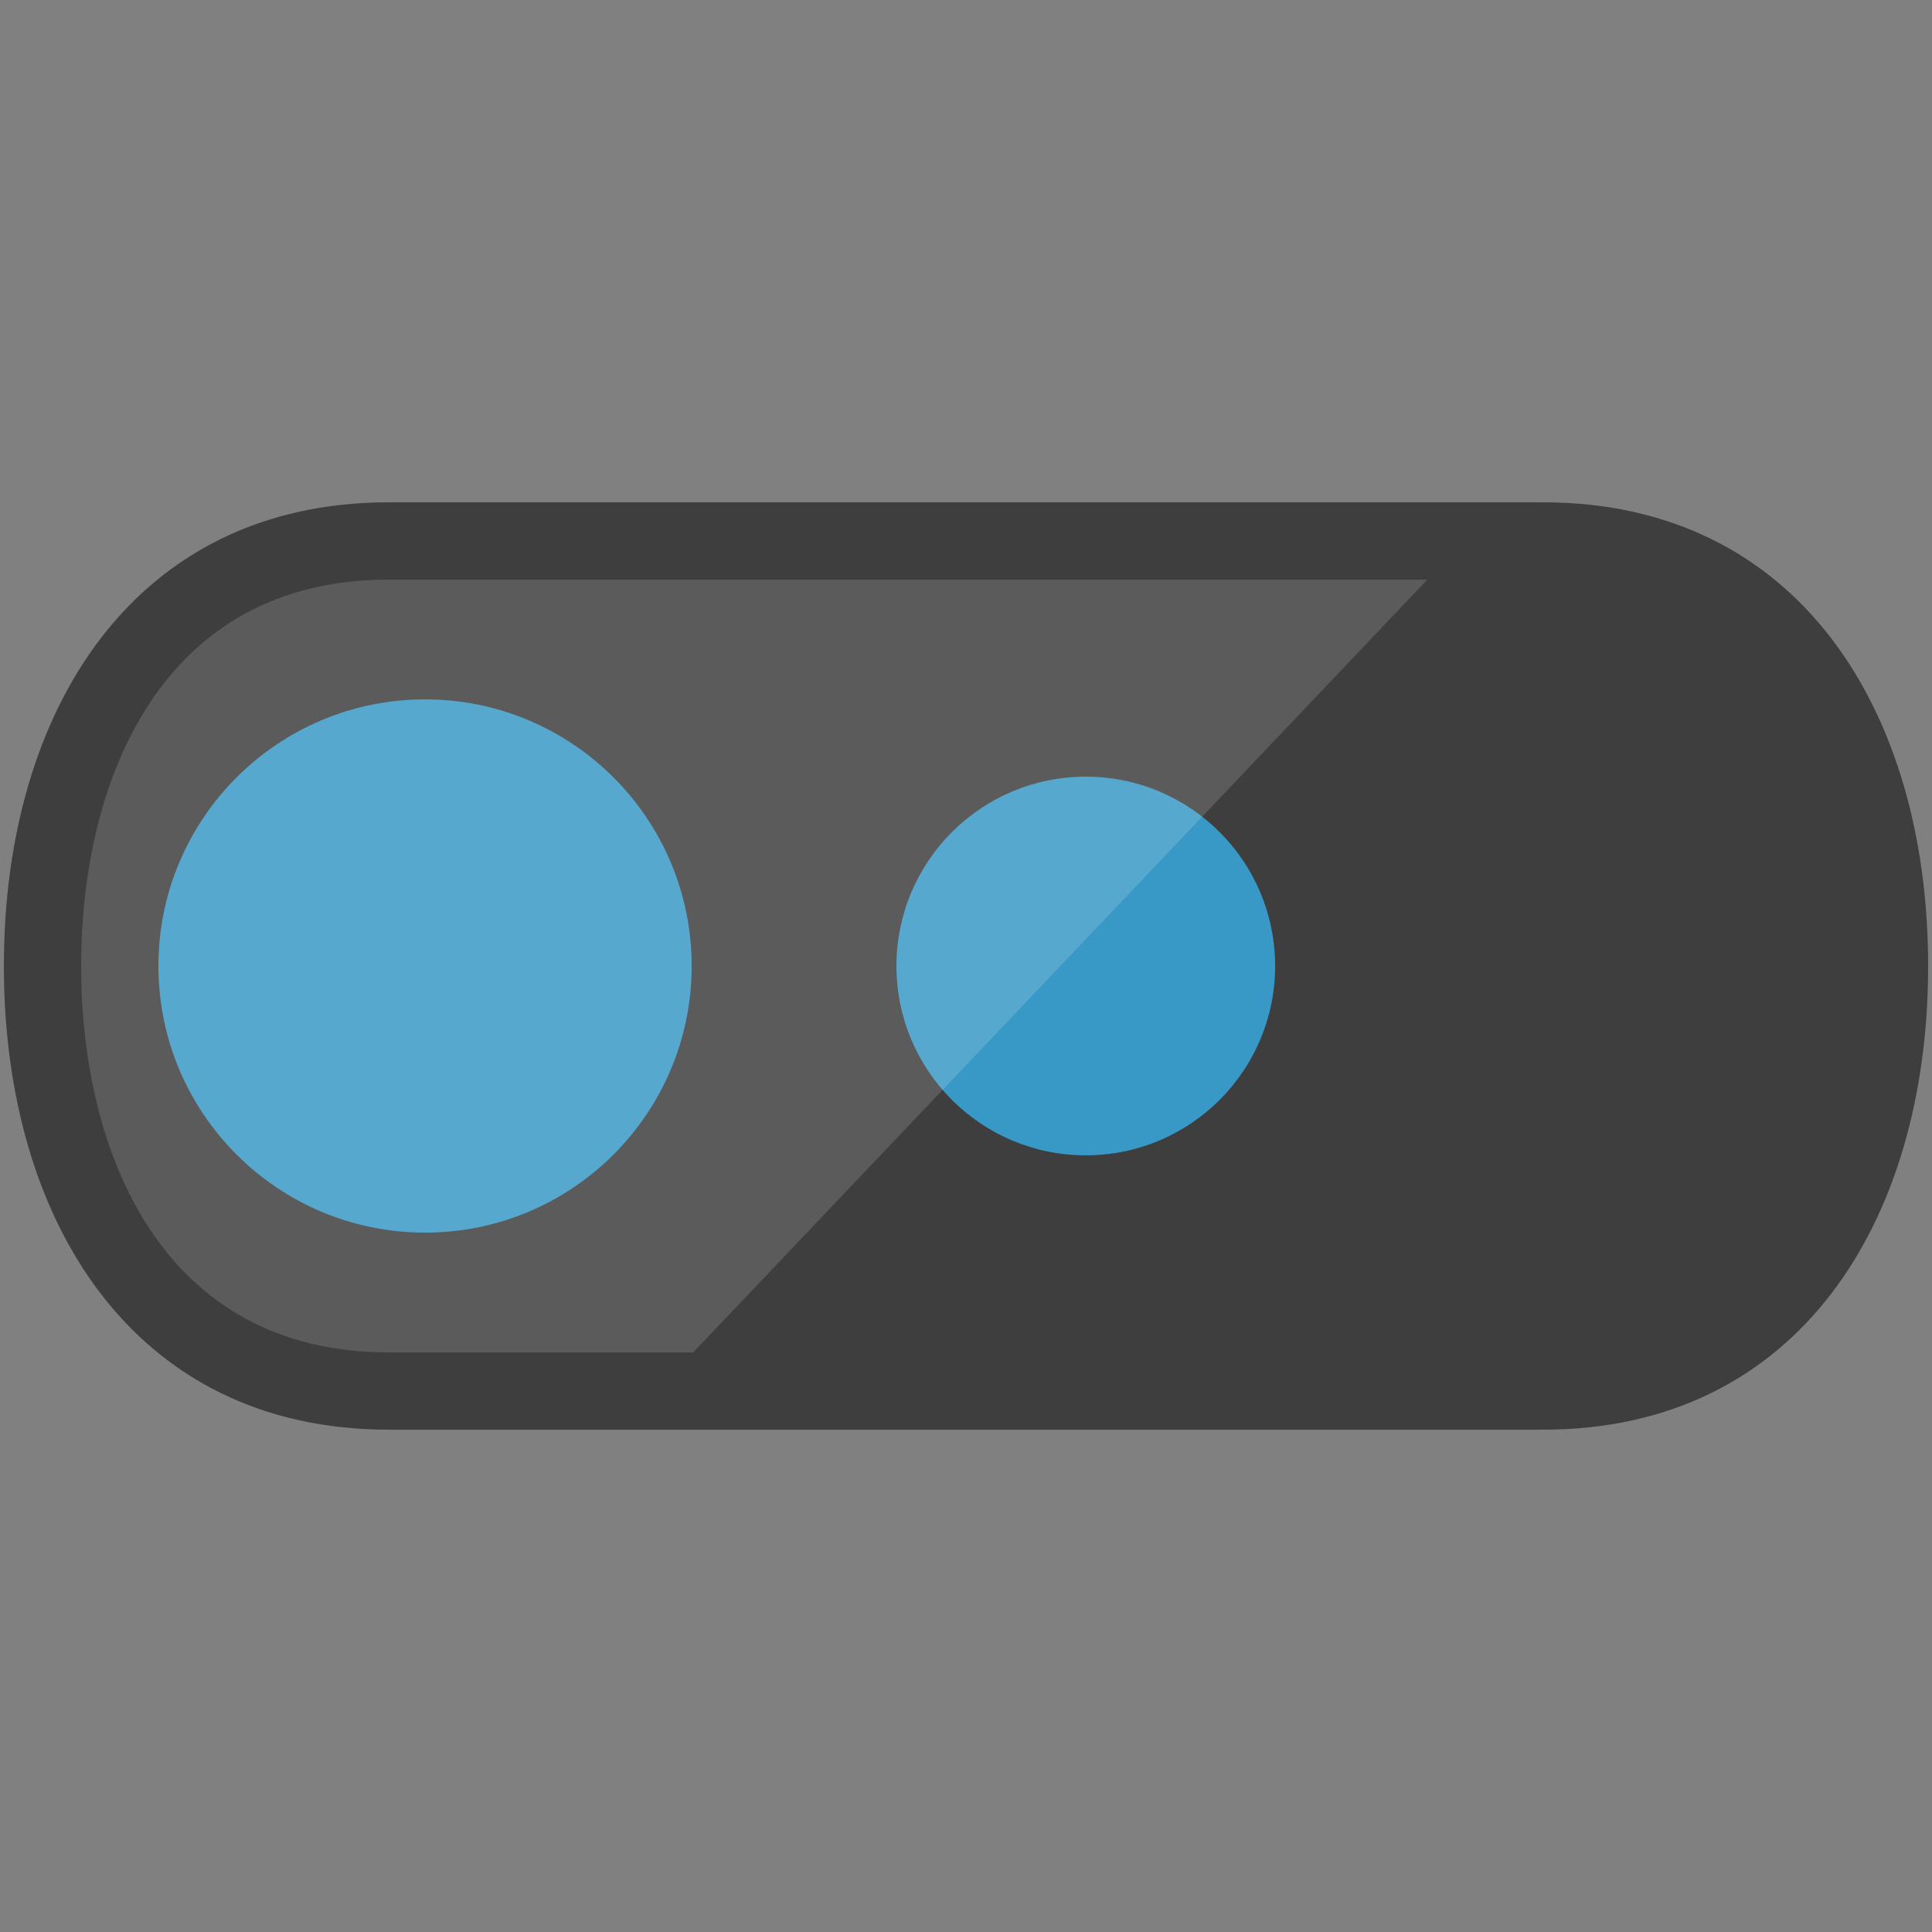 <svg xmlns="http://www.w3.org/2000/svg" viewBox="0 0 50 50"><rect x="0" y="0" width="50" height="50" fill="#808080" stroke="none"/><path fill-rule="evenodd" clip-rule="evenodd" fill="#3E3E3E" d="M10.06 37C3.469 37 .1 31.617.1 25s3.369-12 9.96-12h29.88c6.591 0 9.96 5.383 9.96 12s-3.369 12-9.96 12H10.06z"/><circle fill="#3999C6" cx="11" cy="25" r="6.9"/><circle fill="#3999C6" cx="28.1" cy="25" r="4.9"/><path opacity=".15" fill-rule="evenodd" clip-rule="evenodd" fill="#FFF" d="M10.06 35C4.19 35 2.1 29.834 2.1 25s2.091-10 7.96-10h26.88l-19 20h-7.88z"/></svg>